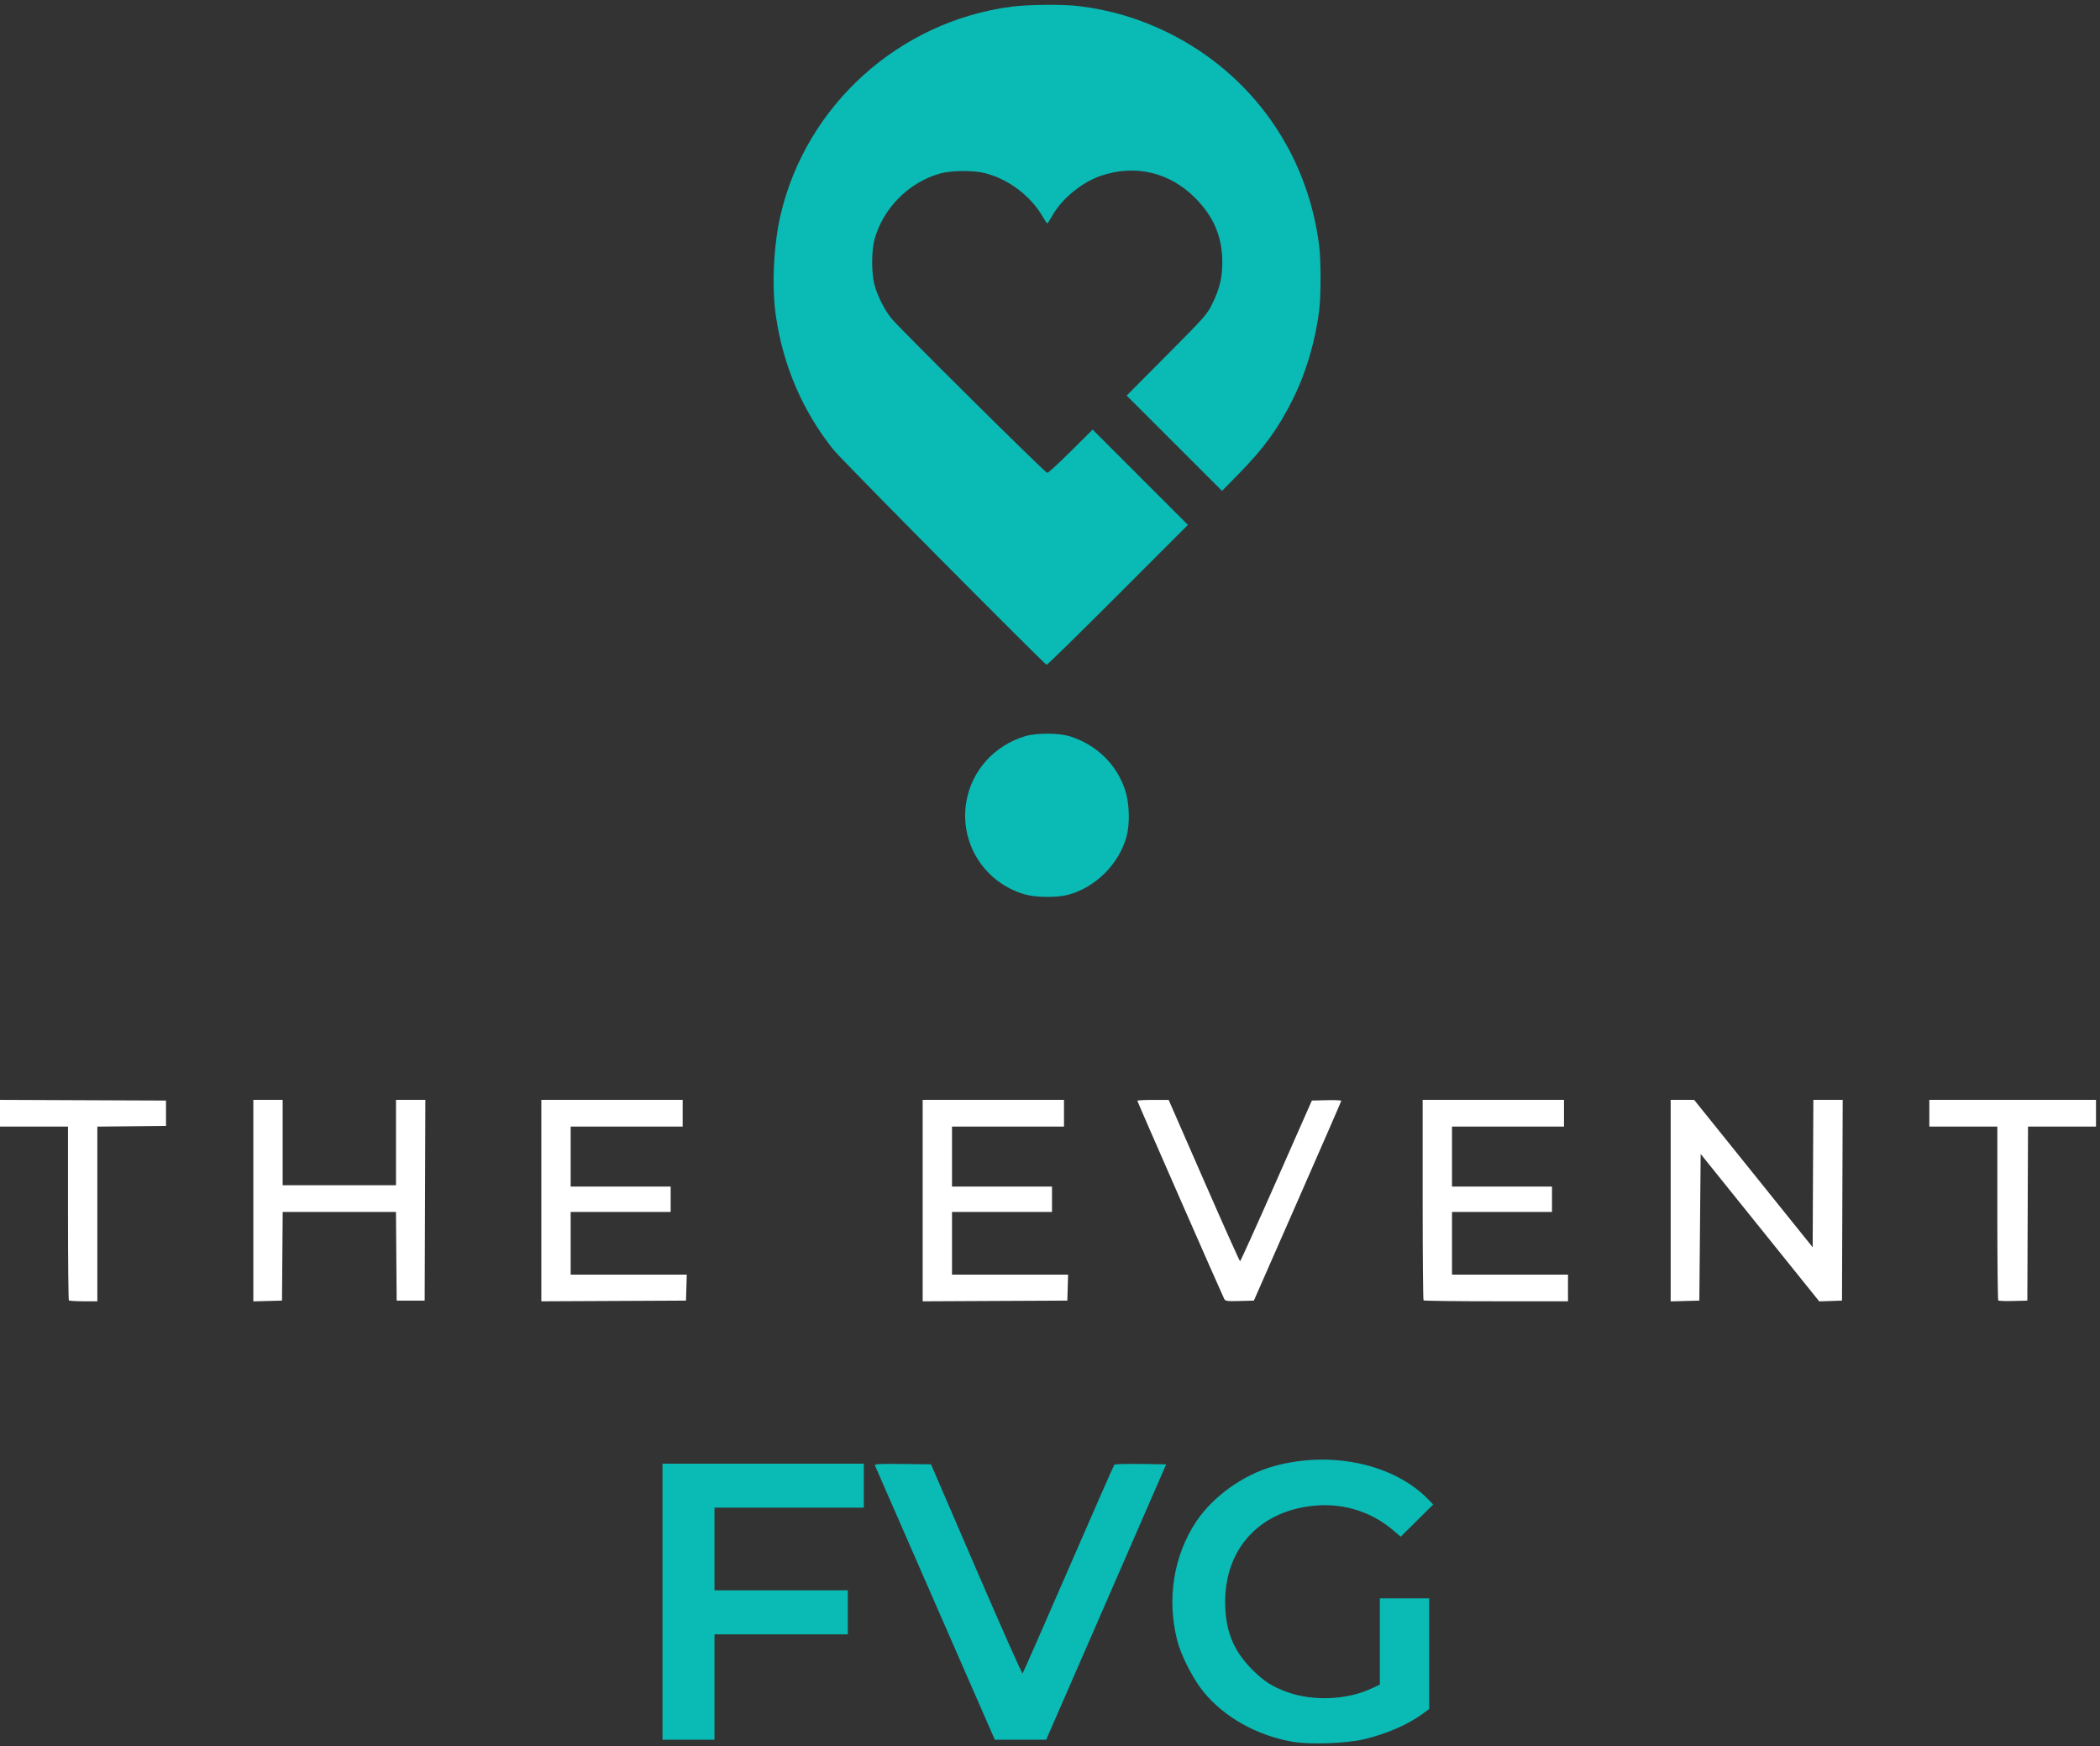<?xml version="1.0" encoding="UTF-8" standalone="no"?>
<svg
   width="504"
   height="419"
   viewBox="0 0 504 419"
   fill="none"
   version="1.1"
   id="svg15"
   xmlns="http://www.w3.org/2000/svg"
   xmlns:svg="http://www.w3.org/2000/svg">
  <rect x="0" y="0" width="504" height="419" fill="#333333" stroke="none"/>
  <g
     clip-path="url(#clip0_1238_202)"
     id="g8">
    <path
       d="M246.015 214.612C236.185 211.799 230.152 202.178 231.95 192.181C233.278 184.8 238.697 178.827 246.064 176.625C248.682 175.842 254.009 175.841 256.607 176.624C263.089 178.574 268.09 183.433 270.071 189.705C271.069 192.864 271.203 197.564 270.383 200.651C268.624 207.275 262.864 213.01 256.258 214.714C253.613 215.397 248.58 215.346 246.015 214.612ZM226.255 134.709C212.72 121.077 200.931 109.033 200.058 107.945C192.687 98.761 187.964 87.81 186.22 75.861C185.184 68.768 185.645 58.838 187.348 51.541C193.48 25.27 215.743 5.169 242.641 1.619C246.838 1.065 255.119 0.993 259.033 1.476C266.615 2.414 273.655 4.523 280.44 7.889C300.505 17.845 313.848 36.721 316.609 59.053C317.04 62.541 317.04 70.942 316.609 74.43C315.692 81.845 313.412 89.546 310.285 95.79C306.757 102.832 303.407 107.457 297.368 113.621L293.292 117.781L281.844 106.347L270.397 94.913L280.028 85.227C289.29 75.913 289.71 75.437 290.98 72.821C292.731 69.215 293.352 66.62 293.353 62.901C293.355 56.852 291.298 51.972 286.87 47.522C280.724 41.347 272.57 39.399 264.33 42.138C259.784 43.649 254.923 47.592 252.624 51.633C252.008 52.716 251.432 53.606 251.344 53.611C251.256 53.617 250.795 52.937 250.32 52.101C247.499 47.141 242.24 43.108 236.624 41.599C233.843 40.852 228.535 40.849 225.774 41.593C218.22 43.628 211.911 49.937 209.875 57.491C209.131 60.252 209.135 65.56 209.882 68.341C210.623 71.097 212.367 74.526 214.032 76.501C216.381 79.288 250.874 113.461 251.338 113.461C251.581 113.461 254.133 111.124 257.009 108.268L262.237 103.075L273.67 114.508L285.103 125.941L268.305 142.741C259.066 151.981 251.362 159.531 251.186 159.518C251.009 159.506 239.79 148.342 226.255 134.709Z"
       fill="#0ABAB5"
       id="path2" />
    <path
       d="M16.533 312.008C16.416 311.891 16.32 302.459 16.32 291.048V270.301H8.16H0V267.099V263.896L19.92 263.979L39.84 264.061V267.101V270.141L31.6 270.227L23.36 270.312V291.267V312.221H20.053C18.235 312.221 16.651 312.125 16.533 312.008ZM60.8 288.072V263.901H64.32H67.84V274.141V284.381H81.44H95.04V274.141V263.901H98.562H102.084L102.002 287.981L101.92 312.061H98.56H95.2L95.116 301.421L95.031 290.781H81.44H67.849L67.764 301.421L67.68 312.061L64.24 312.152L60.8 312.243L60.8 288.072ZM129.92 288.064V263.901H146.88H163.84V267.101V270.301H150.4H136.96V277.501V284.701H148.96H160.96V287.741V290.781H148.96H136.96V298.301V305.821H150.892H164.823L164.732 308.941L164.64 312.061L147.28 312.144L129.92 312.227L129.92 288.064ZM221.44 288.064V263.901H238.4H255.36V267.101V270.301H241.92H228.48V277.501V284.701H240.48H252.48V287.741V290.781H240.48H228.48V298.301V305.821H242.412H256.343L256.252 308.941L256.16 312.061L238.8 312.144L221.44 312.227L221.44 288.064ZM293.818 311.672C293.235 310.547 272.96 264.315 272.96 264.11C272.96 263.995 274.652 263.903 276.72 263.904L280.48 263.907L288.948 283.264C293.605 293.911 297.506 302.621 297.616 302.621C297.727 302.621 301.649 293.945 306.331 283.341L314.845 264.061L318.383 263.971C320.328 263.921 321.912 263.993 321.902 264.131C321.892 264.269 317.169 275.109 311.406 288.221L300.929 312.061L297.521 312.152C294.521 312.232 294.079 312.175 293.818 311.672ZM341.653 312.008C341.536 311.891 341.44 301.019 341.44 287.848V263.901H358.4H375.36V267.101V270.301H361.92H348.48V277.501V284.701H360.48H372.48V287.741V290.781H360.48H348.48V298.301V305.821H362.4H376.32V309.021V312.221H359.093C349.619 312.221 341.771 312.125 341.653 312.008ZM400.96 288.072V263.901H403.778H406.596L420.818 281.581L435.04 299.261L435.123 281.581L435.205 263.901H438.725H442.244L442.162 287.981L442.08 312.061L439.348 312.153L436.616 312.244L422.388 294.56L408.16 276.875L408 294.468L407.84 312.061L404.4 312.152L400.96 312.243L400.96 288.072ZM479.584 312.018C479.461 311.895 479.36 302.459 479.36 291.048V270.301H471.2H463.04V267.101V263.901H483.04H503.04V267.101V270.301H494.882H486.725L486.642 291.181L486.56 312.061L483.184 312.152C481.327 312.201 479.706 312.141 479.584 312.018Z"
       fill="white"
       id="path4" />
    <path
       d="M310.18 417.903C301.547 416.382 293.698 411.953 288.749 405.809C286.253 402.71 283.478 397.27 282.546 393.646C279.977 383.663 281.665 373.164 287.155 364.982C291.154 359.021 298.407 353.844 305.582 351.827C319.303 347.971 334.449 351.195 342.766 359.742L343.973 360.981L340.073 364.844L336.174 368.707L334.219 367.049C329.256 362.839 322.755 360.738 316.149 361.209C302.723 362.166 294.04 371.235 294.04 384.301C294.04 391.14 295.952 395.98 300.432 400.484C303.339 403.407 305.307 404.68 308.95 405.993C315.077 408.201 323.174 407.881 329 405.2L331.16 404.206V393.854V383.501H337.08H343V396.778V410.055L341.48 411.172C337.908 413.798 332.757 416.033 327.32 417.317C323.05 418.326 314.281 418.625 310.18 417.903ZM159 384.301V351.181H183.16H207.32V356.461V361.741H189.4H171.48V371.661V381.581H187.48H203.48V386.861V392.141H187.48H171.48V404.781V417.421H165.24H159V384.301ZM224.445 384.701C216.574 366.705 210.061 351.798 209.971 351.575C209.84 351.252 211.213 351.186 216.624 351.255L223.442 351.341L234.314 376.552C240.294 390.418 245.292 401.65 245.421 401.512C245.549 401.374 250.504 390.101 256.432 376.461C262.36 362.821 267.317 351.55 267.448 351.414C267.579 351.278 270.431 351.206 273.785 351.254L279.884 351.341L270.964 371.821C266.057 383.085 259.577 397.953 256.562 404.861L251.081 417.421H244.918H238.755L224.445 384.701Z"
       fill="#0ABAB5"
       id="path6" />
  </g>
  <defs
     id="defs13">
    <clipPath
       id="clip0_1238_202">
      <rect
         width="503.04"
         height="418.56"
         fill="white"
         id="rect10" />
    </clipPath>
  </defs>
</svg>
